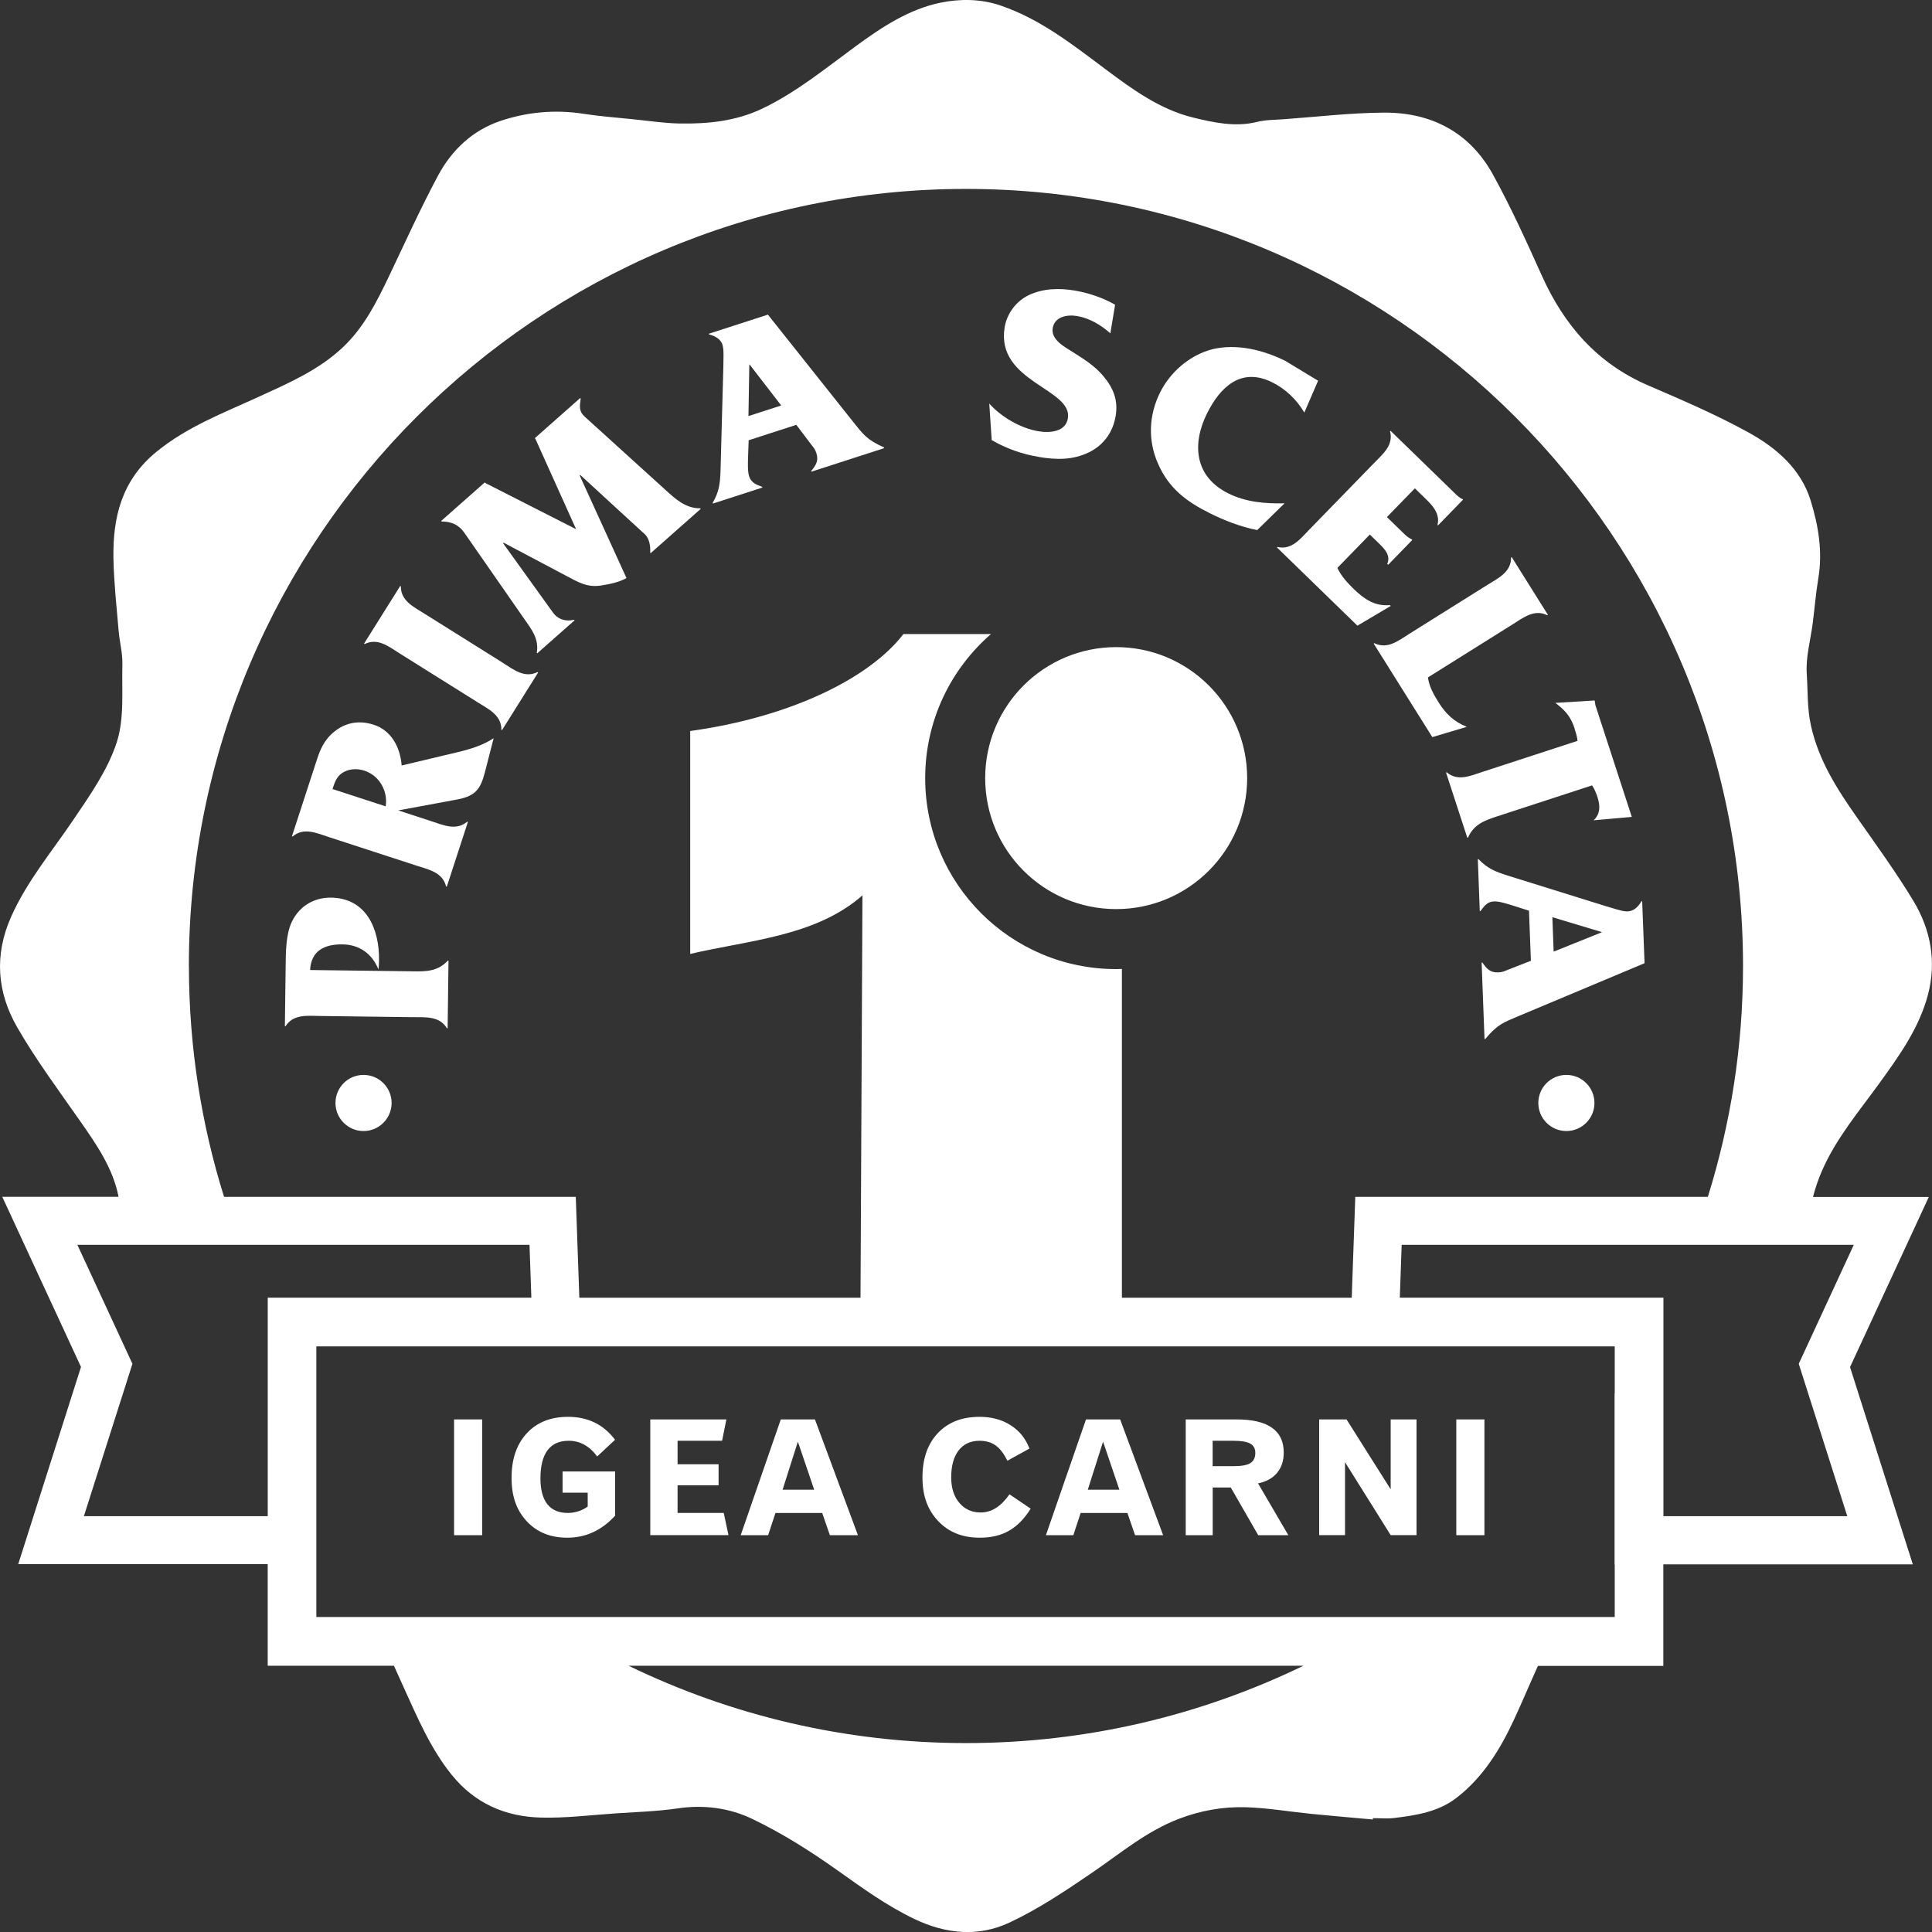 <svg xmlns="http://www.w3.org/2000/svg" xmlns:xlink="http://www.w3.org/1999/xlink" id="Livello_1" data-name="Livello 1" viewBox="0 0 374.5 374.5"><rect x="0" y="0" width="374.5" height="374.5" fill="#333333" stroke="none"/><defs><style>      .cls-1 {        fill: none;      }      .cls-2 {        fill: #fff;      }    </style><clipPath id="clippath"><rect class="cls-1" x="726.18" y="-5175.36" width="1440" height="8776"></rect></clipPath></defs><path class="cls-2" d="M216.36,125.44c-14.02,0-25.39,11.37-25.39,25.39s11.36,25.39,25.39,25.39,25.39-11.37,25.39-25.39-11.36-25.39-25.39-25.39Z"></path><path class="cls-2" d="M79.97,188.28l-19.86-.25c.19-3.82,2.9-5.02,6.3-4.97,3.21.04,5.73,1.79,6.94,4.85.1-.59.11-1.18.12-1.77.08-6.13-2.49-12.05-9.3-12.14-3.26-.04-6.06,1.59-7.54,4.56-1.23,2.44-1.23,6.02-1.26,8.77l-.15,11.58h.14c1.52-2.38,4.25-2,6.74-1.97l17.84.23c2.49.03,5.23-.28,6.69,2.15h.14s.17-13.1.17-13.1h-.14c-1.95,2.08-4.11,2.1-6.84,2.07Z"></path><path class="cls-2" d="M77.86,148.39c-.27-3.5-1.98-6.79-5.4-7.9-3.06-1-5.93-.38-8.29,1.89-1.78,1.74-2.34,3.62-3.08,5.91l-4.5,13.81.14.04c2.16-1.83,4.65-.65,7.02.12l16.97,5.53c2.37.77,5.08,1.29,5.75,4.04l.14.04,4.09-12.55-.14-.04c-2.16,1.82-4.65.65-7.02-.12l-6.34-2.07,11.71-2.17c3.36-.71,4.26-2.07,5.09-5.25l1.69-6.57c-2.11,1.38-4.47,2.1-6.93,2.69l-10.88,2.59ZM74.77,156.31l-10.31-3.36.15-.47c.3-.93.71-1.88,1.52-2.5,1.28-.98,3.03-1.08,4.49-.6,2.87.94,4.59,3.87,4.15,6.92Z"></path><path class="cls-2" d="M97.46,128.47l-15.16-9.5c-2.11-1.33-4.61-2.49-4.6-5.31l-.12-.08-7.01,11.18.12.08c2.54-1.25,4.67.49,6.78,1.82l15.16,9.5c2.11,1.33,4.57,2.46,4.56,5.29l.12.08,7.01-11.18-.12-.08c-2.54,1.25-4.63-.47-6.74-1.79Z"></path><path class="cls-2" d="M107.23,118.8l-9.71-13.5.11-.1,12.05,6.38c2.32,1.22,4.09,2.34,6.81,1.92,1.67-.26,3.45-.62,4.95-1.44l-9.07-19.89.11-.1,12.47,11.45c.97.87,1.16,2.43,1.08,3.59l.1.11,9.7-8.58-.1-.11c-2.85.03-4.82-1.82-6.82-3.64l-15.48-14.04c-1.29-1.16-1.06-2.01-.87-3.58l-.1-.11-8.78,7.77.09.11,7.9,17.54-17.61-8.96-.09-.11-8.45,7.47.09.11c1.75-.01,3.26.58,4.32,2.07l11.58,16.65c1.5,2.14,3.01,4,2.54,6.72l.09.11,7.24-6.4-.09-.11c-1.54.4-3.09-.02-4.06-1.34Z"></path><path class="cls-2" d="M140.06,66.91c.31.96.14,2.98.16,3.98l-.55,20.29c-.09,2.6-.27,4.12-1.52,6.29l.05.14,9.57-3.1-.04-.14c-1.06-.41-2.09-.74-2.51-2.01-.31-.96-.25-2.54-.22-3.56l.12-3.46,9.24-2.99,2.97,3.93c.51.64.68.84.93,1.61.47,1.46-.16,2.37-1.01,3.4l.04.14,14.1-4.56-.04-.14c-3.44-1.56-4.02-2.53-6.08-5.09l-16.42-20.65-11.44,3.7.04.14c1.13.29,2.23.84,2.63,2.07ZM145.25,70.67l.05-.02,6.13,7.95-6.35,2.05.17-9.99Z"></path><path class="cls-2" d="M201.32,88.57c3.43.57,6.6.65,9.8-.91,2.87-1.42,4.63-3.95,5.14-7.03.5-3.03-.41-5.37-2.4-7.74-1.66-1.98-3.69-3.23-5.85-4.61-1.67-1.05-4.32-2.42-3.95-4.69.37-2.22,2.82-2.65,4.71-2.33,2.42.4,4.64,1.74,6.46,3.35l.92-5.54c-2.36-1.36-5.19-2.31-7.9-2.76-2.95-.49-6.05-.41-8.8.88-2.48,1.19-4.27,3.57-4.71,6.27-1.75,10.6,13.21,11.85,12.26,17.63-.44,2.65-3.51,2.87-5.69,2.51-3.48-.58-7.21-2.75-9.55-5.37l.47,7.08c2.81,1.63,5.91,2.73,9.11,3.25Z"></path><path class="cls-2" d="M234.44,99.45c2.94,1.46,6.02,2.66,9.26,3.3l5.3-5.19c-3.71.09-7.45-.21-10.88-1.91-6.55-3.24-7.11-9.52-4.18-15.45,2.57-5.2,6.63-9.08,12.65-6.1,2.64,1.31,4.78,3.39,6.24,5.87l2.67-6.17-6.36-3.85c-4.31-2.13-9.43-3.39-14.16-2.25-4.4,1.14-8.18,4.46-10.13,8.42-2.17,4.38-2.37,9.32-.36,13.79,2.05,4.71,5.47,7.31,9.95,9.53Z"></path><path class="cls-2" d="M247.64,106.03l-.1.1,15.58,15.15,6.46-3.82-.18-.17c-2.88.28-5-1.19-6.97-3.1-1.23-1.2-2.47-2.53-3.19-4.11l6.29-6.46,1.16,1.13c1.3,1.27,3.05,2.7,2.21,4.56l.18.17,4.68-4.81-.18-.17c-.45-.17-.98-.61-1.47-1.09l-3.27-3.18,5.42-5.57,1.12,1.09c1.72,1.68,3.9,3.45,3.27,5.99l.1.1,4.85-4.99-.1-.1c-.55-.2-1.12-.75-1.64-1.27l-12.31-11.97-.1.1c.72,2.71-1.43,4.43-3.17,6.22l-12.51,12.86c-1.74,1.79-3.37,3.95-6.13,3.34Z"></path><path class="cls-2" d="M266.4,124.68l-.12.08,11.36,18.12,6.68-1.99c-2.49-.99-4.05-2.5-5.49-4.78-.94-1.5-1.82-3.09-2.04-4.8l16.3-10.21c2.15-1.35,4.29-3.09,6.83-1.85l.12-.08-7.01-11.18-.12.08c.02,2.83-2.48,3.99-4.6,5.31l-15.16,9.5c-2.11,1.33-4.21,3.04-6.74,1.8Z"></path><path class="cls-2" d="M305.21,141.22c.27.84.5,1.54.58,2.39l-18.33,5.98c-2.37.77-4.86,1.95-7.02.12l-.14.04,4.12,12.64.14-.04c1.17-2.6,3.21-3.31,5.81-4.16l18.24-5.95c.49.72.77,1.45,1.05,2.29.55,1.68.56,3.27-.76,4.48l7.41-.66-7.05-21.64-.15-.93-7.62.47.33.25c1.76,1.39,2.71,2.58,3.41,4.72Z"></path><path class="cls-2" d="M311.62,175.76l-19.38-6.04c-2.48-.79-3.89-1.37-5.64-3.17h-.14s.38,10.05.38,10.05h.14c.69-.92,1.28-1.82,2.62-1.87,1.01-.04,2.51.45,3.48.75l3.3,1.05.37,9.71-4.59,1.79c-.76.32-.99.43-1.81.46-1.53.06-2.24-.8-3-1.9h-.15s.56,14.81.56,14.81h.14c2.43-2.9,3.53-3.19,6.55-4.48l24.33-10.21-.46-12.01h-.14c-.59,1.01-1.42,1.92-2.71,1.97-1.01.04-2.91-.67-3.88-.93ZM301.16,184.46l-.25-6.67,9.57,2.88v.05s-9.31,3.74-9.31,3.74Z"></path><path class="cls-2" d="M70.47,208.36c-3.01,0-5.44,2.43-5.44,5.44s2.44,5.44,5.44,5.44,5.44-2.44,5.44-5.44-2.44-5.44-5.44-5.44Z"></path><path class="cls-2" d="M303.63,208.36c-3.01,0-5.44,2.43-5.44,5.44s2.44,5.44,5.44,5.44,5.44-2.44,5.44-5.44-2.44-5.44-5.44-5.44Z"></path><rect class="cls-2" x="88.02" y="275.14" width="5.45" height="22.44"></rect><path class="cls-2" d="M109.05,289.34h4.87v2.69c-.57.41-1.19.72-1.84.93-.66.2-1.32.31-2,.31-1.76,0-3.09-.56-3.98-1.69-.89-1.13-1.34-2.8-1.34-5.02,0-2.41.46-4.22,1.38-5.45.92-1.22,2.28-1.83,4.1-1.83,1.09,0,2.09.25,3.01.76.92.5,1.75,1.26,2.51,2.28l3.46-3.23c-1.11-1.48-2.42-2.59-3.93-3.33s-3.24-1.12-5.17-1.12c-3.37,0-6.04,1.06-8.01,3.19-1.96,2.13-2.95,5-2.95,8.64s.99,6.31,2.96,8.43c1.98,2.12,4.59,3.17,7.84,3.17,1.78,0,3.45-.35,4.99-1.06,1.54-.71,2.97-1.77,4.29-3.21v-8.57h-10.19v4.11Z"></path><polygon class="cls-2" points="131.34 293.27 131.34 287.92 139.29 287.92 139.29 283.83 131.34 283.83 131.34 279.28 139.97 279.28 140.8 275.14 126.05 275.14 126.05 297.57 141.21 297.57 140.29 293.27 131.34 293.27"></polygon><path class="cls-2" d="M151.35,275.14l-7.77,22.44h5.32l1.41-4.3h9.07l1.48,4.3h5.44l-8.33-22.44h-6.62ZM151.7,288.76l2.96-9.31,3.16,9.31h-6.12Z"></path><path class="cls-2" d="M193.06,292.3c-.94.59-1.92.88-2.96.88-1.71,0-3.08-.62-4.14-1.86-1.05-1.24-1.58-2.89-1.58-4.94,0-2.24.48-3.98,1.44-5.23.96-1.24,2.31-1.87,4.03-1.87,1.25,0,2.3.3,3.14.9.84.6,1.6,1.59,2.28,2.97l4.28-2.36c-.73-1.93-1.94-3.44-3.64-4.52-1.7-1.09-3.71-1.63-6.02-1.63-3.42,0-6.12,1.05-8.1,3.16-1.98,2.1-2.98,4.96-2.98,8.58s1.02,6.33,3.05,8.47c2.03,2.15,4.72,3.22,8.06,3.22,2.21,0,4.1-.45,5.67-1.35,1.58-.9,2.98-2.33,4.2-4.28l-4.11-2.78c-.82,1.17-1.69,2.05-2.62,2.64Z"></path><path class="cls-2" d="M210.51,275.14l-7.77,22.44h5.32l1.41-4.3h9.07l1.48,4.3h5.44l-8.33-22.44h-6.62ZM210.86,288.76l2.96-9.31,3.16,9.31h-6.12Z"></path><path class="cls-2" d="M247.55,285.49c.86-1.03,1.29-2.34,1.29-3.92,0-2.15-.76-3.75-2.29-4.82-1.52-1.07-3.8-1.61-6.83-1.61h-9.88v22.44h5.23v-9.25h3.5l5.32,9.25h5.84l-5.87-10.04c1.6-.33,2.83-1.01,3.69-2.04ZM242.39,283.6c-.62.4-1.7.6-3.21.6h-4.12v-4.92h4.03c1.52,0,2.61.18,3.26.55.65.37.98.97.98,1.79,0,.92-.31,1.58-.94,1.97Z"></path><polygon class="cls-2" points="269.57 288.69 261.01 275.14 255.71 275.14 255.71 297.57 260.72 297.57 260.72 283.43 269.57 297.57 274.58 297.57 274.58 275.14 269.57 275.14 269.57 288.69"></polygon><rect class="cls-2" x="282.29" y="275.14" width="5.45" height="22.44"></rect><path class="cls-2" d="M351.44,231.99c.45-1.76,1.05-3.49,1.8-5.19,2.71-6.16,7.06-11.31,10.99-16.73,3.89-5.37,7.81-10.81,9.51-17.34,1.65-6.34.51-12.54-2.83-18.07-3.38-5.6-7.25-10.92-11.01-16.28-3.83-5.47-7.36-10.97-8.86-17.7-.76-3.4-.59-6.76-.82-10.1-.21-3.22.74-6.52,1.16-9.78.37-2.92.61-5.86,1.09-8.75.86-5.16,0-10.18-1.49-15.02-1.9-6.16-6.67-10.23-12.03-13.19-6.27-3.46-12.9-6.3-19.49-9.14-9.88-4.26-16.29-11.69-20.61-21.31-2.97-6.61-5.98-13.24-9.47-19.58-4.52-8.19-11.97-12.05-21.18-11.98-6.49.05-12.98.82-19.47,1.29-1.7.12-3.44.1-5.07.51-4.26,1.06-8.47.11-12.45-.86-6.37-1.56-11.75-5.48-16.92-9.35-6.39-4.78-12.6-9.7-20.31-12.34-3.89-1.33-7.88-1.33-11.63-.57-6.18,1.26-11.5,4.8-16.52,8.48-5.87,4.3-11.49,8.93-18.11,12.08-5.04,2.4-10.44,2.96-15.9,2.87-3.09-.05-6.17-.53-9.25-.84-3.15-.32-6.32-.56-9.44-1.04-5.52-.86-10.96-.36-16.15,1.39-5.35,1.8-9.41,5.62-12.05,10.55-3.4,6.34-6.36,12.9-9.46,19.4-2.4,5.03-4.88,10.02-9.01,13.92-4.73,4.46-10.61,6.98-16.41,9.64-6.8,3.11-13.78,5.76-19.73,10.62-6.73,5.5-8.49,12.7-8.33,20.73.09,4.65.61,9.29,1,13.93.19,2.2.79,4.38.73,6.56-.13,5.09.42,10.5-1.12,15.18-1.76,5.35-5.21,10.24-8.43,15-4.15,6.14-8.93,11.81-12,18.69-3.34,7.48-2.73,14.71,1.18,21.49,3.62,6.28,7.98,12.14,12.14,18.09,3.21,4.59,6.42,9.21,7.49,14.74H.44l15.26,32.98-12.17,38.23h48.36v19.69h24.47c.63,1.4,1.26,2.81,1.9,4.21,2.67,5.86,5.16,11.78,9.26,16.89,4.5,5.59,10.41,8.14,17.29,8.33,4.86.13,9.75-.49,14.62-.82,3.98-.27,7.99-.38,11.93-.96,5.04-.75,10.01-.09,14.37,2,5.83,2.78,11.37,6.29,16.65,10.04,4.79,3.4,9.49,6.82,14.83,9.38,6.14,2.95,12.44,3.53,18.45.72,5.65-2.65,10.93-6.19,16.11-9.73,5.43-3.71,10.45-7.97,16.7-10.37,4.25-1.63,8.65-2.41,13.13-2.26,4.2.14,8.38.86,12.57,1.28,3.98.4,7.96.73,11.94,1.09,0-.09.02-.17.02-.26,1.35,0,2.71.13,4.03-.02,4.3-.51,8.64-1.19,12.16-3.91,5.15-3.97,8.48-9.4,11.18-15.22,1.59-3.43,3.05-6.92,4.61-10.36h24.31v-19.69h48.36l-12.17-38.23,15.27-32.98h-22.46ZM36.61,187.25c0-83.06,67.57-150.63,150.63-150.63s150.63,67.57,150.63,150.63c0,15.58-2.4,30.6-6.82,44.75h-68.34l-.69,19.55h-44.55v-63.73c-.38.01-.75.03-1.12.03-20.44,0-37.01-16.57-37.01-37.01,0-11.15,4.94-21.15,12.75-27.93h-16.97c-6.53,8.5-21.75,16.08-41.33,18.79v43.21c11.6-2.71,24.33-3.4,33.39-11.35l-.38,77.99h-54.5l-.69-19.55H43.43c-4.42-14.14-6.81-29.17-6.81-44.75ZM51.9,293.9H16.26l9.41-29.54-10.67-23.06h87.64l.36,10.24h-51.1v42.36ZM187.25,337.88c-23.43,0-45.62-5.4-65.41-14.99h130.82c-19.8,9.59-41.98,14.99-65.41,14.99ZM312.96,313.44H61.32v-52.46h251.68v9.09s-.02.04-.03.05v33.2l.03-.02v10.13h-.03ZM358.08,293.9h-35.64v-42.36h-51.1l.36-10.24h87.64l-10.67,23.06,9.41,29.54Z"></path></svg>